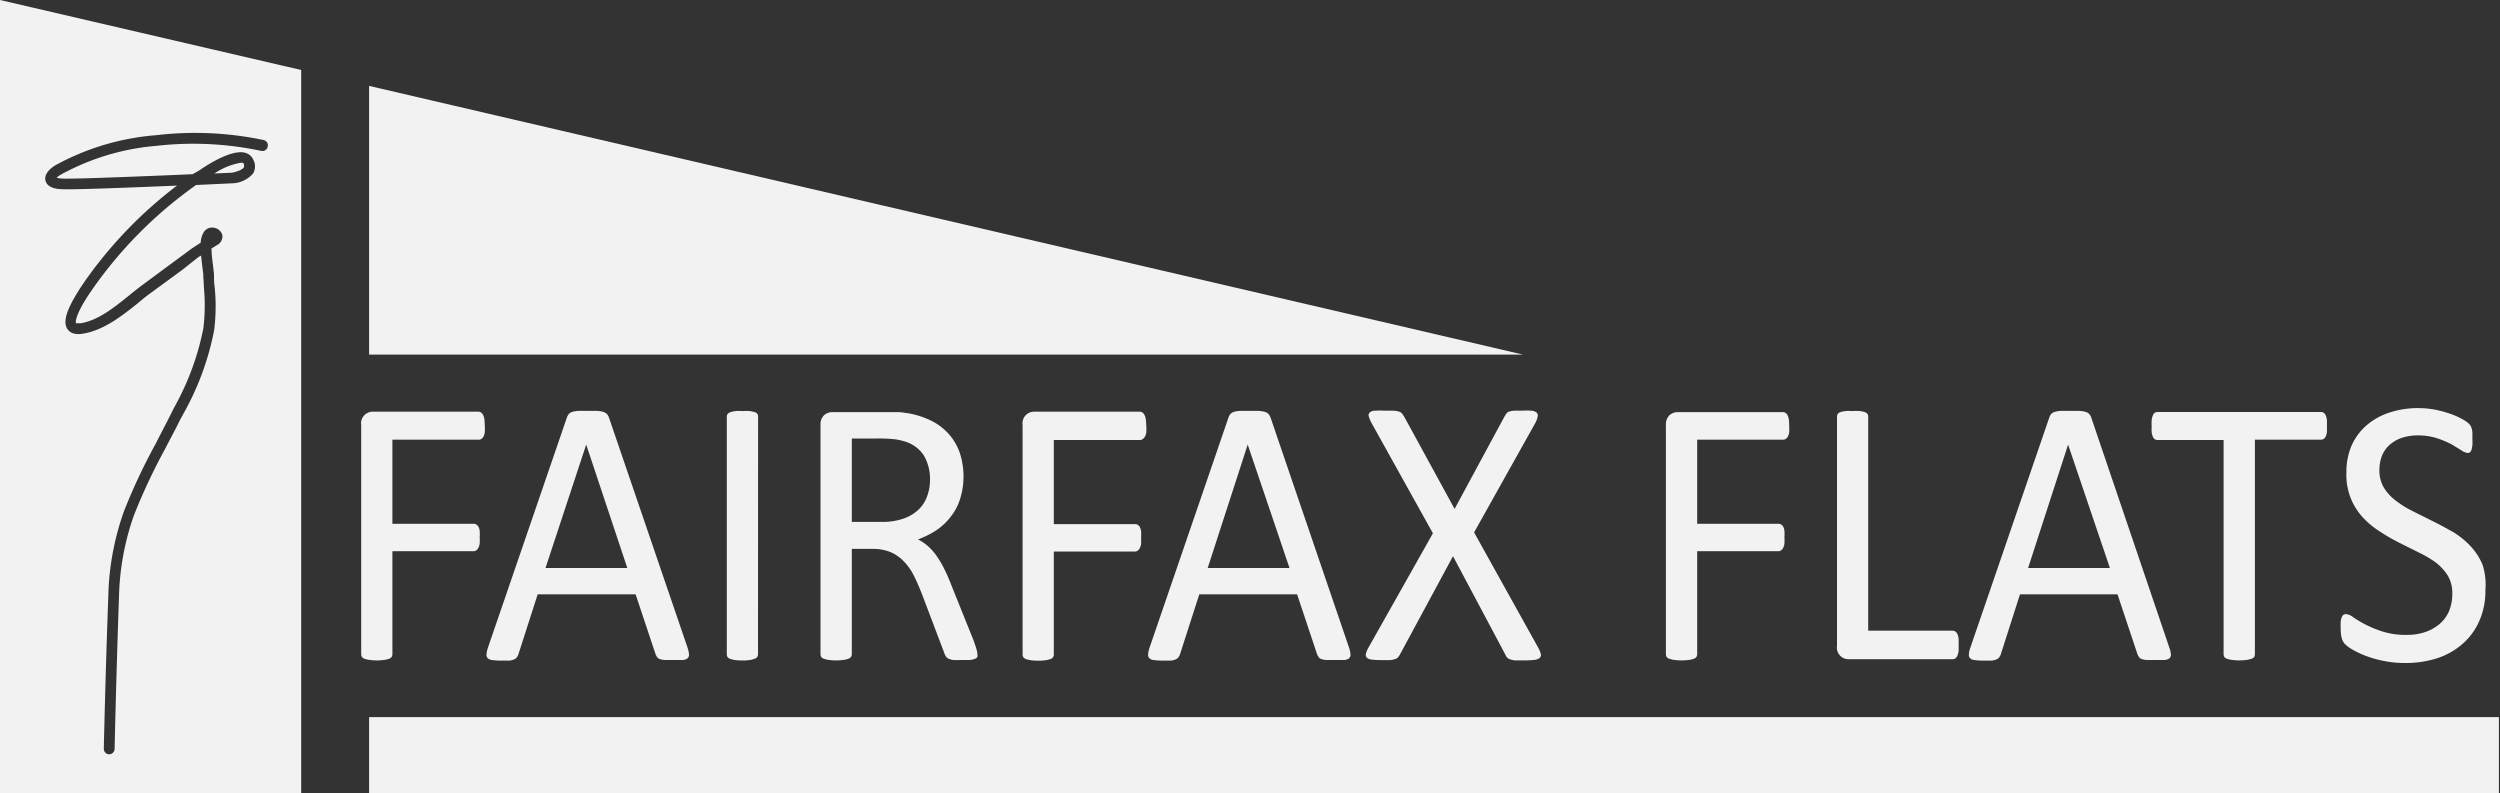 <svg id="Layer_1" data-name="Layer 1" xmlns="http://www.w3.org/2000/svg" viewBox="0 0 250 79.31"><rect x="0" y="0" width="250" height="79.31" fill="#333333" stroke="none"/><defs><style>.cls-1{fill:#f2f2f2;}</style></defs><polygon class="cls-1" points="152.3 35.46 36.91 35.46 36.91 8.59 152.3 35.46"/><rect class="cls-1" x="36.91" y="71.71" width="212.98" height="7.61"/><path class="cls-1" d="M24.38,16.74s.07-.12,0-.37a.17.17,0,0,0-.13-.09.58.58,0,0,0-.19,0,6.73,6.73,0,0,0-2.62,1.07l1.76-.08C23.56,17.21,24.23,17,24.38,16.74Z"/><path class="cls-1" d="M0,0V79.31H30.12V7ZM26.77,14.67a.54.54,0,0,1-.64.42,32.66,32.66,0,0,0-10.45-.51,24,24,0,0,0-9.61,2.89,2.38,2.38,0,0,0-.41.31,3.62,3.62,0,0,0,.6.08c1.21.05,8.39-.24,13-.44L20,17c.47-.34,3.07-2.09,4.49-1.73a1.24,1.24,0,0,1,.83.68,1.41,1.41,0,0,1,0,1.38,2.85,2.85,0,0,1-2.09,1l-3.62.17A42.61,42.61,0,0,0,9.19,29C7.36,31.64,7.58,32.3,7.6,32.32a.38.38,0,0,0,.17,0,1.85,1.85,0,0,0,.35,0C9.9,32,11.49,30.69,13,29.47c.43-.35.86-.69,1.28-1l3.26-2.41,1.68-1.24.85-.55a2.24,2.24,0,0,1,.34-1.11,1,1,0,0,1,1.06-.37,1,1,0,0,1,.77.75,1,1,0,0,1-.59,1l-.5.31c0,.59.1,1.27.15,1.7s.09.71.1.94c0,.39,0,.78.06,1.15A19.36,19.36,0,0,1,21.42,33a27.77,27.77,0,0,1-3,8.23L18,42c-.48,1-1,1.92-1.49,2.89a59,59,0,0,0-3.12,6.65,26.12,26.12,0,0,0-1.49,8.16c-.26,7.22-.44,15.12-.44,15.19a.55.55,0,0,1-.55.54h0a.55.55,0,0,1-.53-.56c0-.08.18-8,.45-15.21a27,27,0,0,1,1.55-8.49,58.11,58.11,0,0,1,3.18-6.78c.5-1,1-1.92,1.47-2.87l.37-.74a26.82,26.82,0,0,0,2.93-7.92,19,19,0,0,0,.06-4.12c0-.38-.05-.77-.06-1.17,0-.21-.05-.51-.09-.85s-.1-.8-.13-1.17l-.27.16L18.21,27,15,29.35c-.41.3-.82.63-1.25,1-1.56,1.24-3.33,2.64-5.36,3q-1.2.23-1.65-.45c-.52-.78,0-2.19,1.6-4.57a42.92,42.92,0,0,1,9.36-9.77c-4.53.19-10.32.42-11.44.36-.42,0-1.51-.07-1.71-.85-.13-.52.22-1.07,1-1.55a25,25,0,0,1,10.06-3A33.33,33.33,0,0,1,26.35,14,.54.54,0,0,1,26.77,14.67Z"/><path class="cls-1" d="M48.48,42.59a5.57,5.57,0,0,1,0,.63,1.15,1.15,0,0,1-.13.43.63.63,0,0,1-.21.24.43.43,0,0,1-.24.08H39.24v8.41h8.15a.44.44,0,0,1,.24.07.56.56,0,0,1,.21.22,1.24,1.24,0,0,1,.13.41,5.86,5.86,0,0,1,0,.66,5.46,5.46,0,0,1,0,.62,1.39,1.39,0,0,1-.13.42.75.75,0,0,1-.21.25.4.4,0,0,1-.24.09H39.24v10.3a.48.48,0,0,1-.07.26.45.45,0,0,1-.25.19,2.23,2.23,0,0,1-.48.12,5.05,5.05,0,0,1-.76.05,5.32,5.32,0,0,1-.75-.05,2.19,2.19,0,0,1-.49-.12.45.45,0,0,1-.25-.19.48.48,0,0,1-.07-.26V42.51a1.16,1.16,0,0,1,1.16-1.34H47.86a.43.43,0,0,1,.24.08.6.6,0,0,1,.21.25,1.2,1.2,0,0,1,.13.45A5.76,5.76,0,0,1,48.48,42.59Z"/><path class="cls-1" d="M68.75,64.75a2.93,2.93,0,0,1,.15.68.48.48,0,0,1-.14.4.91.91,0,0,1-.48.17c-.22,0-.52,0-.9,0s-.67,0-.9,0a1.83,1.83,0,0,1-.51-.1.48.48,0,0,1-.25-.18,1.3,1.3,0,0,1-.16-.29l-2-6H53.77l-1.93,6a.89.89,0,0,1-.15.29.55.55,0,0,1-.26.21,1.55,1.55,0,0,1-.49.13c-.21,0-.49,0-.83,0a6.52,6.52,0,0,1-.86-.05.83.83,0,0,1-.47-.18.5.5,0,0,1-.13-.4,3,3,0,0,1,.15-.68l7.89-23a1.28,1.28,0,0,1,.19-.35.8.8,0,0,1,.35-.21,2.66,2.66,0,0,1,.58-.1q.36,0,.9,0t1,0a2.76,2.76,0,0,1,.62.1.89.89,0,0,1,.37.22,1.25,1.25,0,0,1,.2.36ZM58.62,44.46h0L54.55,56.8h8.18Z"/><path class="cls-1" d="M75.8,65.42a.57.57,0,0,1-.07.27.47.47,0,0,1-.26.18A2.08,2.08,0,0,1,75,66a5.11,5.11,0,0,1-.75.05,5.21,5.21,0,0,1-.75-.05,2.05,2.05,0,0,1-.49-.12.47.47,0,0,1-.26-.18.57.57,0,0,1-.07-.27V41.67a.5.5,0,0,1,.08-.27.68.68,0,0,1,.28-.18,3,3,0,0,1,.49-.11,3.8,3.8,0,0,1,.72,0,4,4,0,0,1,.75,0,2.89,2.89,0,0,1,.48.11.43.43,0,0,1,.33.45Z"/><path class="cls-1" d="M97.74,65.42a.72.72,0,0,1,0,.27.44.44,0,0,1-.24.19,2.13,2.13,0,0,1-.51.12c-.22,0-.51,0-.87,0a7.69,7.69,0,0,1-.78,0,1.64,1.64,0,0,1-.48-.13.6.6,0,0,1-.28-.24,1.49,1.49,0,0,1-.17-.38L92.2,59.42c-.26-.66-.52-1.27-.8-1.83a5.71,5.71,0,0,0-1-1.43,3.92,3.92,0,0,0-1.33-.94,4.57,4.57,0,0,0-1.83-.33H85.18V65.42a.48.48,0,0,1-.08.27.51.51,0,0,1-.26.18,1.86,1.86,0,0,1-.47.12,5.73,5.73,0,0,1-1.51,0,2.08,2.08,0,0,1-.48-.12.47.47,0,0,1-.26-.18.57.57,0,0,1-.07-.27V42.51a1.28,1.28,0,0,1,.37-1,1.27,1.27,0,0,1,.8-.3h5c.6,0,1.09,0,1.49,0s.74.07,1.06.11a8.42,8.42,0,0,1,2.41.78,5.8,5.8,0,0,1,1.75,1.36A5.64,5.64,0,0,1,96,45.35a7.56,7.56,0,0,1,.35,2.34A7.27,7.27,0,0,1,96,49.92a5.36,5.36,0,0,1-.92,1.74A6,6,0,0,1,93.67,53a8.84,8.84,0,0,1-1.87.94,4.84,4.84,0,0,1,1,.68,5.61,5.61,0,0,1,.88,1,10.2,10.2,0,0,1,.77,1.32c.25.5.49,1.06.73,1.69L97.34,64q.25.69.33,1A2.47,2.47,0,0,1,97.74,65.42ZM93,48a4.63,4.63,0,0,0-.62-2.46,3.46,3.46,0,0,0-2.07-1.44,4.85,4.85,0,0,0-1-.19,15,15,0,0,0-1.5-.06H85.18v8.34h3a6.47,6.47,0,0,0,2.14-.32,4.11,4.11,0,0,0,1.5-.88,3.41,3.41,0,0,0,.88-1.33A4.7,4.7,0,0,0,93,48Z"/><path class="cls-1" d="M114.63,42.59a5.57,5.57,0,0,1,0,.63,1.15,1.15,0,0,1-.13.43.63.63,0,0,1-.21.24A.43.43,0,0,1,114,44h-8.62v8.41h8.15a.44.44,0,0,1,.24.07.56.56,0,0,1,.21.22,1.24,1.24,0,0,1,.13.41,5.86,5.86,0,0,1,0,.66,5.46,5.46,0,0,1,0,.62,1.39,1.39,0,0,1-.13.42.75.75,0,0,1-.21.25.4.4,0,0,1-.24.09h-8.15v10.3a.48.48,0,0,1-.07.26.45.45,0,0,1-.25.19,2.23,2.23,0,0,1-.48.12,5.05,5.05,0,0,1-.76.05,5.32,5.32,0,0,1-.75-.05,2.19,2.19,0,0,1-.49-.12.45.45,0,0,1-.25-.19.48.48,0,0,1-.07-.26V42.51a1.16,1.16,0,0,1,1.16-1.34H114a.43.43,0,0,1,.24.08.6.6,0,0,1,.21.25,1.2,1.2,0,0,1,.13.45A5.76,5.76,0,0,1,114.63,42.59Z"/><path class="cls-1" d="M134.9,64.75a2.93,2.93,0,0,1,.15.68.48.48,0,0,1-.14.4.91.91,0,0,1-.48.17c-.22,0-.52,0-.9,0s-.67,0-.9,0a1.83,1.83,0,0,1-.51-.1.48.48,0,0,1-.25-.18,1.3,1.3,0,0,1-.16-.29l-2-6h-9.78l-1.93,6a1.13,1.13,0,0,1-.15.29.55.55,0,0,1-.26.21,1.55,1.55,0,0,1-.49.13c-.21,0-.49,0-.83,0a6.52,6.52,0,0,1-.86-.05.8.8,0,0,1-.47-.18.5.5,0,0,1-.13-.4,3,3,0,0,1,.15-.68l7.89-23a1.28,1.28,0,0,1,.19-.35.8.8,0,0,1,.35-.21,2.66,2.66,0,0,1,.58-.1q.36,0,.9,0t1,0a2.86,2.86,0,0,1,.62.1.89.89,0,0,1,.37.22,1.25,1.25,0,0,1,.2.36ZM124.77,44.46h0l-4,12.34h8.18Z"/><path class="cls-1" d="M153.8,64.73a2.45,2.45,0,0,1,.28.67.41.41,0,0,1-.12.4,1,1,0,0,1-.53.19,8.5,8.5,0,0,1-1,.05c-.39,0-.69,0-.91,0a2,2,0,0,1-.52-.11.8.8,0,0,1-.29-.18.83.83,0,0,1-.17-.28l-5.24-9.85L140,65.44a1.34,1.34,0,0,1-.2.29.64.64,0,0,1-.3.18,2,2,0,0,1-.52.1c-.21,0-.51,0-.87,0a7.45,7.45,0,0,1-.94-.05.9.9,0,0,1-.49-.19.45.45,0,0,1-.09-.4,2.56,2.56,0,0,1,.29-.67l6.41-11.37-6.12-11a3.66,3.66,0,0,1-.29-.68.39.39,0,0,1,.09-.4.75.75,0,0,1,.5-.18,8.94,8.94,0,0,1,1,0q.56,0,.9,0a2.72,2.72,0,0,1,.54.09.64.64,0,0,1,.29.19l.2.28,5.06,9.26,5-9.26.18-.28a.62.62,0,0,1,.27-.19,2.05,2.05,0,0,1,.48-.09c.21,0,.48,0,.84,0a5.75,5.75,0,0,1,.91,0,.94.94,0,0,1,.51.18.4.4,0,0,1,.12.39,2.31,2.31,0,0,1-.25.68l-6.11,10.92Z"/><path class="cls-1" d="M178.92,42.59a5.78,5.78,0,0,1,0,.63,1.37,1.37,0,0,1-.13.43.63.63,0,0,1-.21.24.46.46,0,0,1-.25.08h-8.61v8.41h8.14a.45.45,0,0,1,.25.07.56.56,0,0,1,.21.22,1,1,0,0,1,.12.41,4,4,0,0,1,0,.66,3.72,3.72,0,0,1,0,.62,1.16,1.16,0,0,1-.12.42.75.75,0,0,1-.21.25.4.4,0,0,1-.25.09h-8.14v10.3a.59.59,0,0,1-.07.26.48.48,0,0,1-.26.19,2.12,2.12,0,0,1-.47.12,5.72,5.72,0,0,1-1.51,0,2.05,2.05,0,0,1-.49-.12.48.48,0,0,1-.26-.19.59.59,0,0,1-.07-.26V42.51a1.28,1.28,0,0,1,.37-1,1.27,1.27,0,0,1,.8-.3H178.3a.46.46,0,0,1,.25.08.6.6,0,0,1,.21.25,1.43,1.43,0,0,1,.13.45A6,6,0,0,1,178.92,42.59Z"/><path class="cls-1" d="M195.86,64.49a5.85,5.85,0,0,1,0,.64,2.13,2.13,0,0,1-.12.44.55.55,0,0,1-.2.26.45.45,0,0,1-.28.09h-10.4a1.16,1.16,0,0,1-1.16-1.34V41.67a.5.5,0,0,1,.07-.27.56.56,0,0,1,.25-.18,3.21,3.21,0,0,1,.5-.11,4,4,0,0,1,.74,0,4.13,4.13,0,0,1,.76,0,3.16,3.16,0,0,1,.48.11.56.56,0,0,1,.25.18.5.5,0,0,1,.07.27v21.4h8.44a.45.45,0,0,1,.28.09.57.57,0,0,1,.2.25,1.61,1.61,0,0,1,.12.43A5.79,5.79,0,0,1,195.86,64.49Z"/><path class="cls-1" d="M216.93,64.75a2.57,2.57,0,0,1,.16.68.52.52,0,0,1-.14.4,1,1,0,0,1-.48.17c-.23,0-.53,0-.9,0s-.68,0-.9,0a1.83,1.83,0,0,1-.51-.1.48.48,0,0,1-.25-.18,1.3,1.3,0,0,1-.16-.29l-2-6H202l-1.92,6a1.13,1.13,0,0,1-.15.29.61.61,0,0,1-.26.21,1.63,1.63,0,0,1-.49.13c-.21,0-.49,0-.83,0a6.52,6.52,0,0,1-.86-.05.86.86,0,0,1-.48-.18.5.5,0,0,1-.12-.4,2.21,2.21,0,0,1,.15-.68l7.89-23a1.06,1.06,0,0,1,.19-.35.8.8,0,0,1,.35-.21,2.55,2.55,0,0,1,.58-.1c.24,0,.53,0,.9,0s.71,0,1,0a2.86,2.86,0,0,1,.62.1.79.79,0,0,1,.36.22,1,1,0,0,1,.2.36ZM206.81,44.46h0l-4,12.34h8.18Z"/><path class="cls-1" d="M232.69,42.59a5.78,5.78,0,0,1,0,.63,1.73,1.73,0,0,1-.12.43.61.61,0,0,1-.2.24.5.5,0,0,1-.27.08h-6.61V65.42a.57.57,0,0,1-.07.27.47.47,0,0,1-.26.18,2.08,2.08,0,0,1-.48.12,5.65,5.65,0,0,1-1.5,0,2.05,2.05,0,0,1-.49-.12.47.47,0,0,1-.26-.18.57.57,0,0,1-.07-.27V44h-6.62a.5.5,0,0,1-.26-.08.52.52,0,0,1-.19-.24,1.73,1.73,0,0,1-.12-.43,3.92,3.92,0,0,1,0-.63,4.06,4.06,0,0,1,0-.64,1.79,1.79,0,0,1,.12-.45.5.5,0,0,1,.19-.25.5.5,0,0,1,.26-.08h16.36a.5.5,0,0,1,.27.08.58.58,0,0,1,.2.25,1.79,1.79,0,0,1,.12.45A6,6,0,0,1,232.69,42.59Z"/><path class="cls-1" d="M248.54,59a7.46,7.46,0,0,1-.61,3.1,6.46,6.46,0,0,1-1.69,2.3,7.28,7.28,0,0,1-2.54,1.43,10.39,10.39,0,0,1-3.15.47,10.71,10.71,0,0,1-2.19-.21,11.5,11.5,0,0,1-1.8-.51,9.87,9.87,0,0,1-1.33-.63,3.76,3.76,0,0,1-.75-.56,1.47,1.47,0,0,1-.31-.58,3.94,3.94,0,0,1-.1-.95,6.47,6.47,0,0,1,0-.7,1.65,1.65,0,0,1,.11-.45.58.58,0,0,1,.18-.24.53.53,0,0,1,.26-.06,1.47,1.47,0,0,1,.71.32,10.37,10.37,0,0,0,1.19.71,11.61,11.61,0,0,0,1.76.72,7.71,7.71,0,0,0,2.37.33,5.76,5.76,0,0,0,1.86-.28,4.5,4.5,0,0,0,1.46-.82,3.59,3.59,0,0,0,.94-1.29,4.54,4.54,0,0,0,.32-1.74,3.44,3.44,0,0,0-.45-1.8,5.12,5.12,0,0,0-1.2-1.31,11.11,11.11,0,0,0-1.7-1l-2-1A19.47,19.47,0,0,1,238,53.16a8.4,8.4,0,0,1-1.69-1.39,6.23,6.23,0,0,1-1.67-4.48,6.73,6.73,0,0,1,.53-2.76,5.8,5.8,0,0,1,1.49-2A6.62,6.62,0,0,1,239,41.24a9,9,0,0,1,2.84-.43,9.26,9.26,0,0,1,1.57.14,10.44,10.44,0,0,1,1.49.39,7.23,7.23,0,0,1,1.25.53,3.6,3.6,0,0,1,.72.48,1.28,1.28,0,0,1,.22.29.88.88,0,0,1,.09.26,2,2,0,0,1,.06.4c0,.15,0,.35,0,.59a5.53,5.53,0,0,1,0,.61,3.4,3.4,0,0,1-.08.45.59.59,0,0,1-.16.27.3.3,0,0,1-.22.08,1.45,1.45,0,0,1-.63-.26c-.29-.18-.63-.38-1-.61a9.74,9.74,0,0,0-1.46-.61,6.22,6.22,0,0,0-1.9-.28,4.94,4.94,0,0,0-1.71.28,3.59,3.59,0,0,0-1.2.74,3,3,0,0,0-.71,1.09,4,4,0,0,0-.23,1.34,3.39,3.39,0,0,0,.45,1.78,4.82,4.82,0,0,0,1.21,1.31,10.24,10.24,0,0,0,1.72,1.06l2,1c.67.33,1.32.69,2,1.07a8.21,8.21,0,0,1,1.71,1.38,6.3,6.3,0,0,1,1.22,1.87A6.5,6.5,0,0,1,248.54,59Z"/></svg>